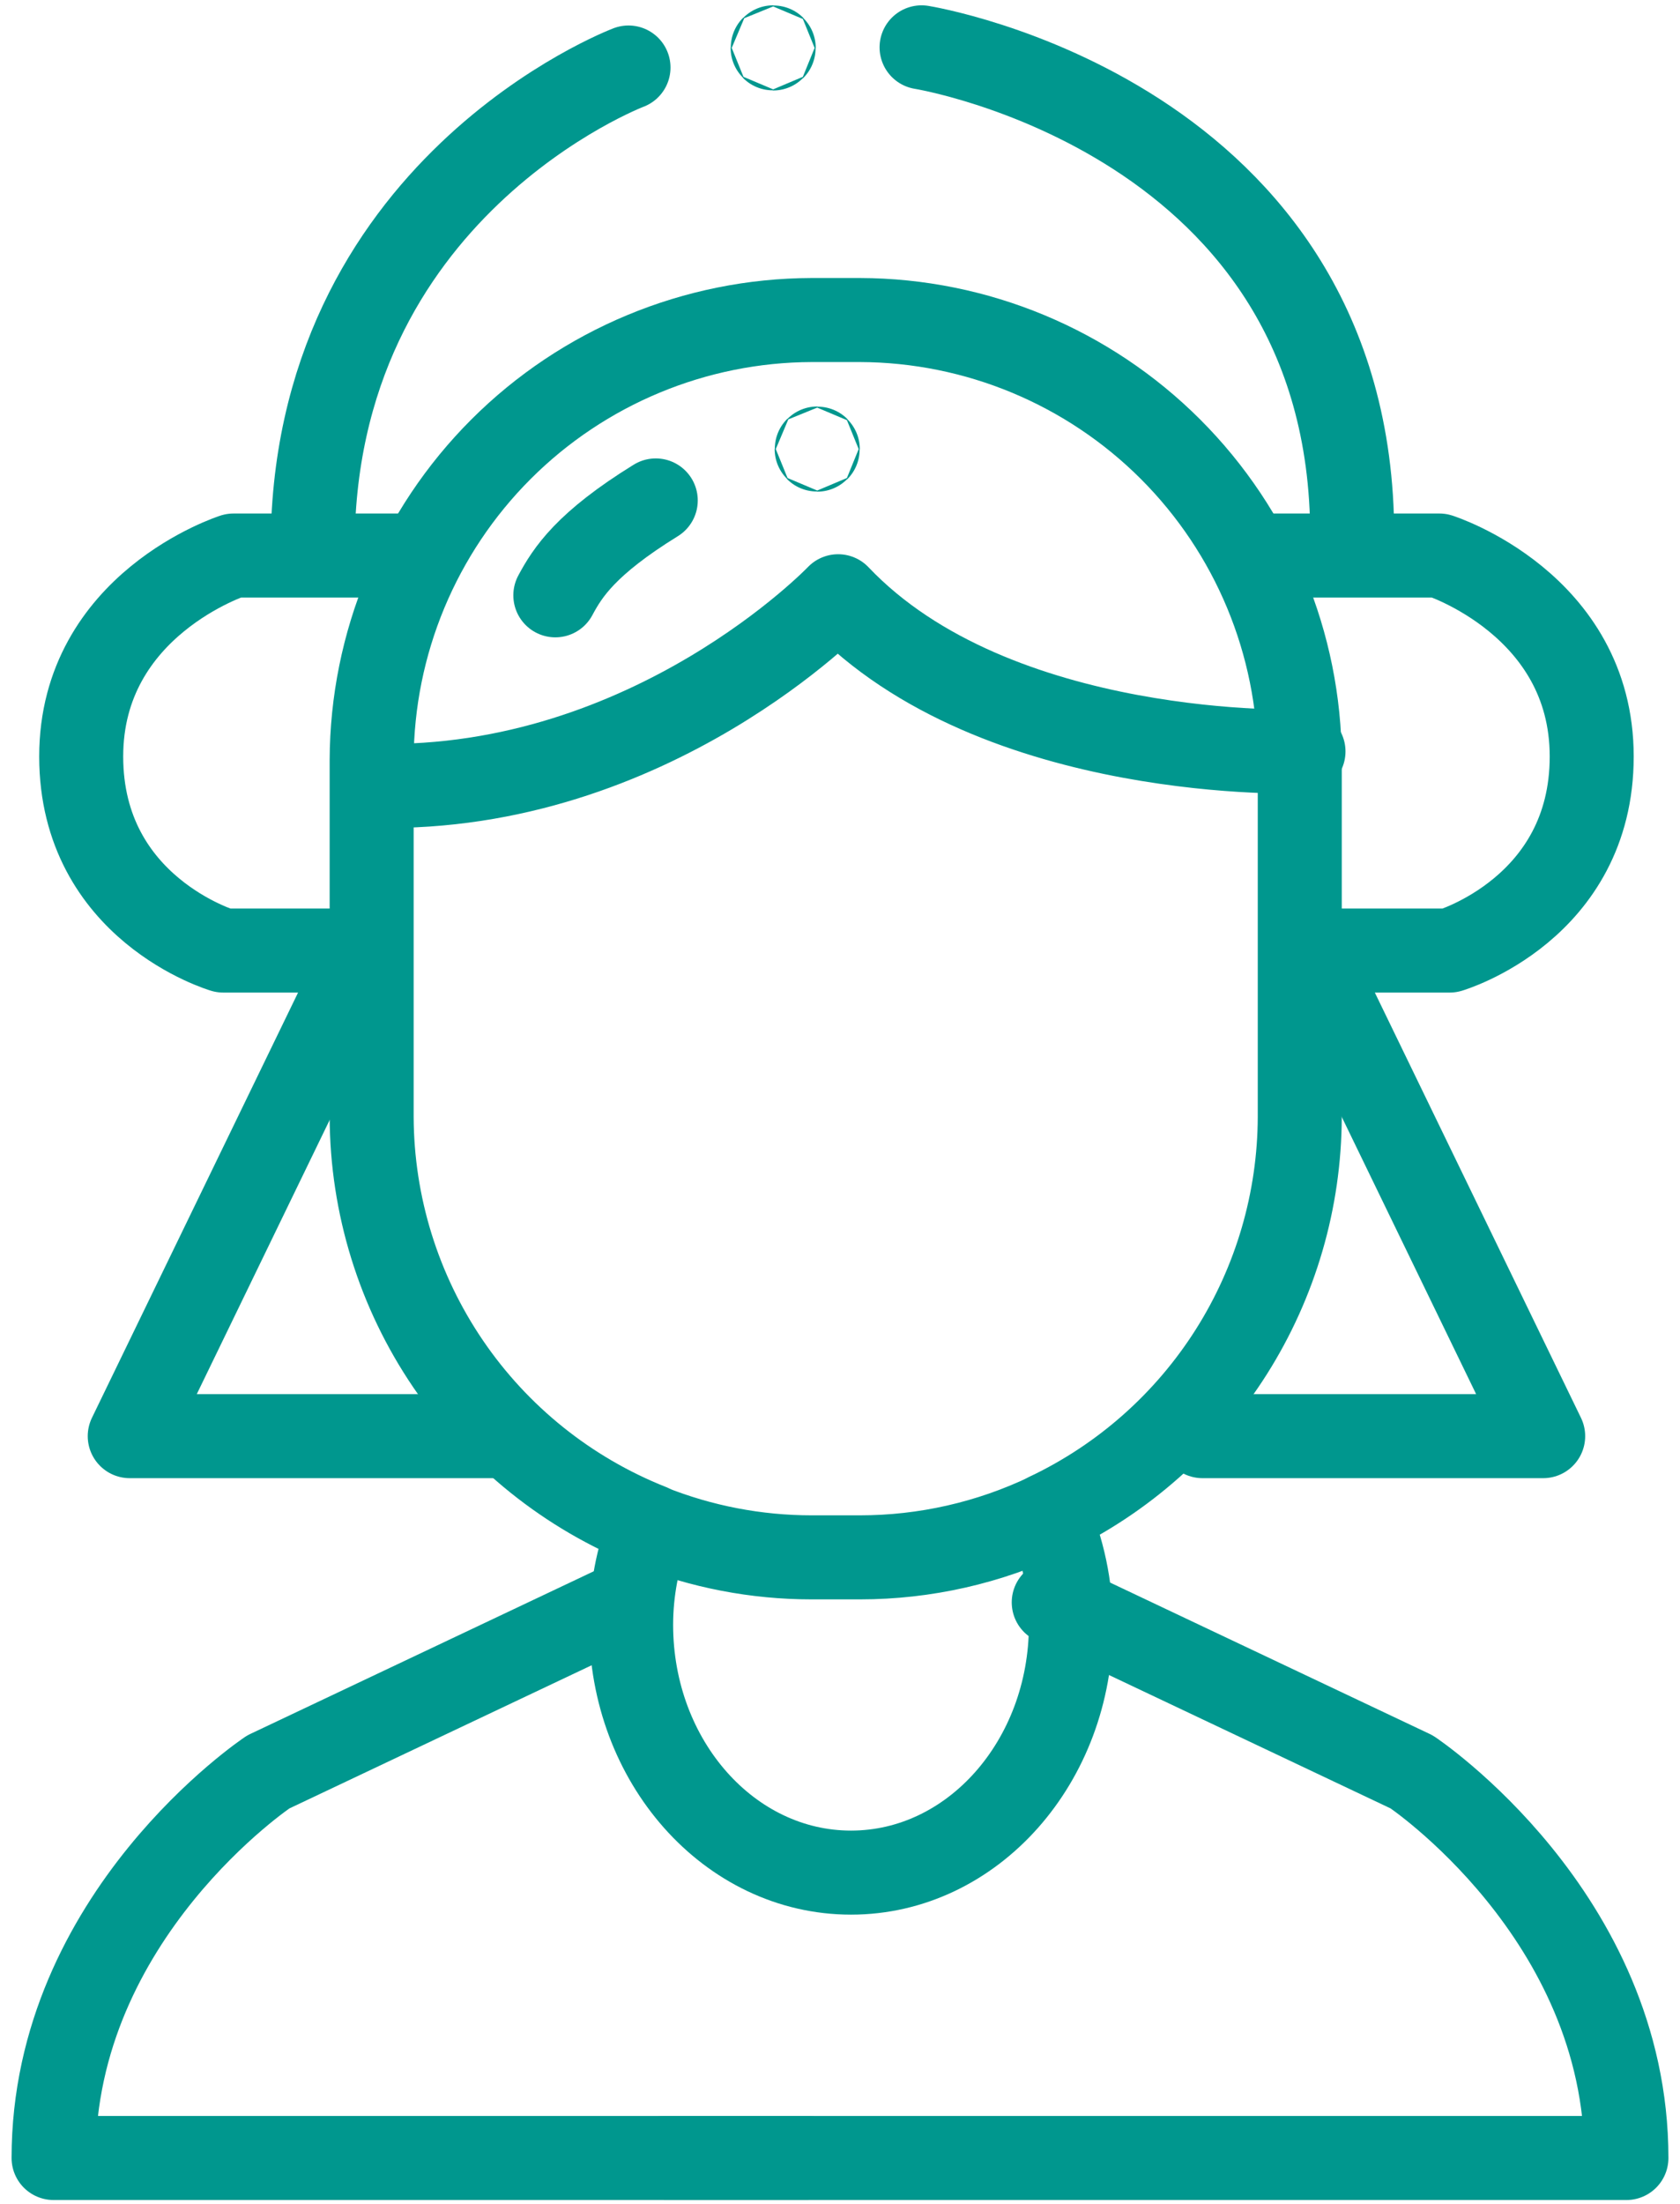 <svg width="90" height="118" viewBox="0 0 90 118" fill="none" xmlns="http://www.w3.org/2000/svg">
<path d="M22.51 29.745H12.51C12.51 29.745 4.35 32.345 4.35 40.505C4.35 48.665 11.96 50.895 11.96 50.895H19.56L6.95 76.895H26.82" stroke="#00978E" stroke-width="4.5" stroke-linecap="round" stroke-linejoin="round"/>
<path d="M67.11 29.745H77.11C77.11 29.745 85.27 32.345 85.27 40.505C85.27 48.665 77.66 50.895 77.66 50.895H70.06L82.67 76.895H64.42" stroke="#00978E" stroke-width="4.5" stroke-linecap="round" stroke-linejoin="round"/>
<path d="M56.15 81.085C60.174 79.169 63.574 76.154 65.959 72.389C68.344 68.624 69.617 64.262 69.63 59.805V40.695C69.612 34.452 67.123 28.471 62.709 24.056C58.295 19.642 52.313 17.154 46.07 17.135H43.48C37.236 17.154 31.253 19.641 26.837 24.055C22.422 28.47 19.931 34.451 19.91 40.695V59.805C19.926 64.524 21.354 69.13 24.009 73.031C26.665 76.932 30.426 79.949 34.81 81.695" stroke="#00978E" stroke-width="4.5" stroke-linecap="round" stroke-linejoin="round"/>
<path d="M43.48 83.385C40.51 83.385 37.567 82.818 34.81 81.715C34.151 83.398 33.812 85.188 33.81 86.995C33.81 94.325 39.08 100.265 45.59 100.265C52.1 100.265 57.37 94.325 57.37 86.995C57.37 84.967 56.948 82.961 56.13 81.105C52.989 82.606 49.551 83.385 46.07 83.385H43.48Z" stroke="#00978E" stroke-width="4.5" stroke-linecap="round" stroke-linejoin="round"/>
<path d="M33.55 85.795L14.37 94.875C14.37 94.875 2.87 102.545 2.87 115.545H43.25" stroke="#00978E" stroke-width="4.5" stroke-linecap="round" stroke-linejoin="round"/>
<path d="M56.45 85.795L75.63 94.875C75.63 94.875 87.13 102.545 87.13 115.545H35.63" stroke="#00978E" stroke-width="4.5" stroke-linecap="round" stroke-linejoin="round"/>
<path d="M33.67 3.615C33.67 3.615 16.6 10.075 16.75 29.615" stroke="#00978E" stroke-width="4.5" stroke-linecap="round" stroke-linejoin="round"/>
<path d="M49.37 2.535C49.37 2.535 72.44 6.235 72.44 28.695" stroke="#00978E" stroke-width="4.5" stroke-linecap="round" stroke-linejoin="round"/>
<path d="M69.83 40.235C69.83 40.235 53.37 40.845 44.9 31.925C44.9 31.925 34.9 42.385 20.13 42.075" stroke="#00978E" stroke-width="4.5" stroke-linecap="round" stroke-linejoin="round"/>
<path d="M29.75 31.875C30.41 30.645 31.39 29.105 35.13 26.795" stroke="#00978E" stroke-width="4.5" stroke-linecap="round" stroke-linejoin="round"/>
<path d="M43.78 24.075C43.797 24.075 43.81 24.062 43.81 24.045C43.81 24.029 43.797 24.015 43.78 24.015C43.763 24.015 43.75 24.029 43.75 24.045C43.75 24.062 43.763 24.075 43.78 24.075Z" stroke="#00978E" stroke-width="4.5" stroke-linecap="round" stroke-linejoin="round"/>
<path d="M41.42 2.595C41.437 2.595 41.45 2.582 41.45 2.565C41.45 2.549 41.437 2.535 41.42 2.535C41.403 2.535 41.39 2.549 41.39 2.565C41.39 2.582 41.403 2.595 41.42 2.595Z" stroke="#00978E" stroke-width="4.5" stroke-linecap="round" stroke-linejoin="round"/>
</svg>
